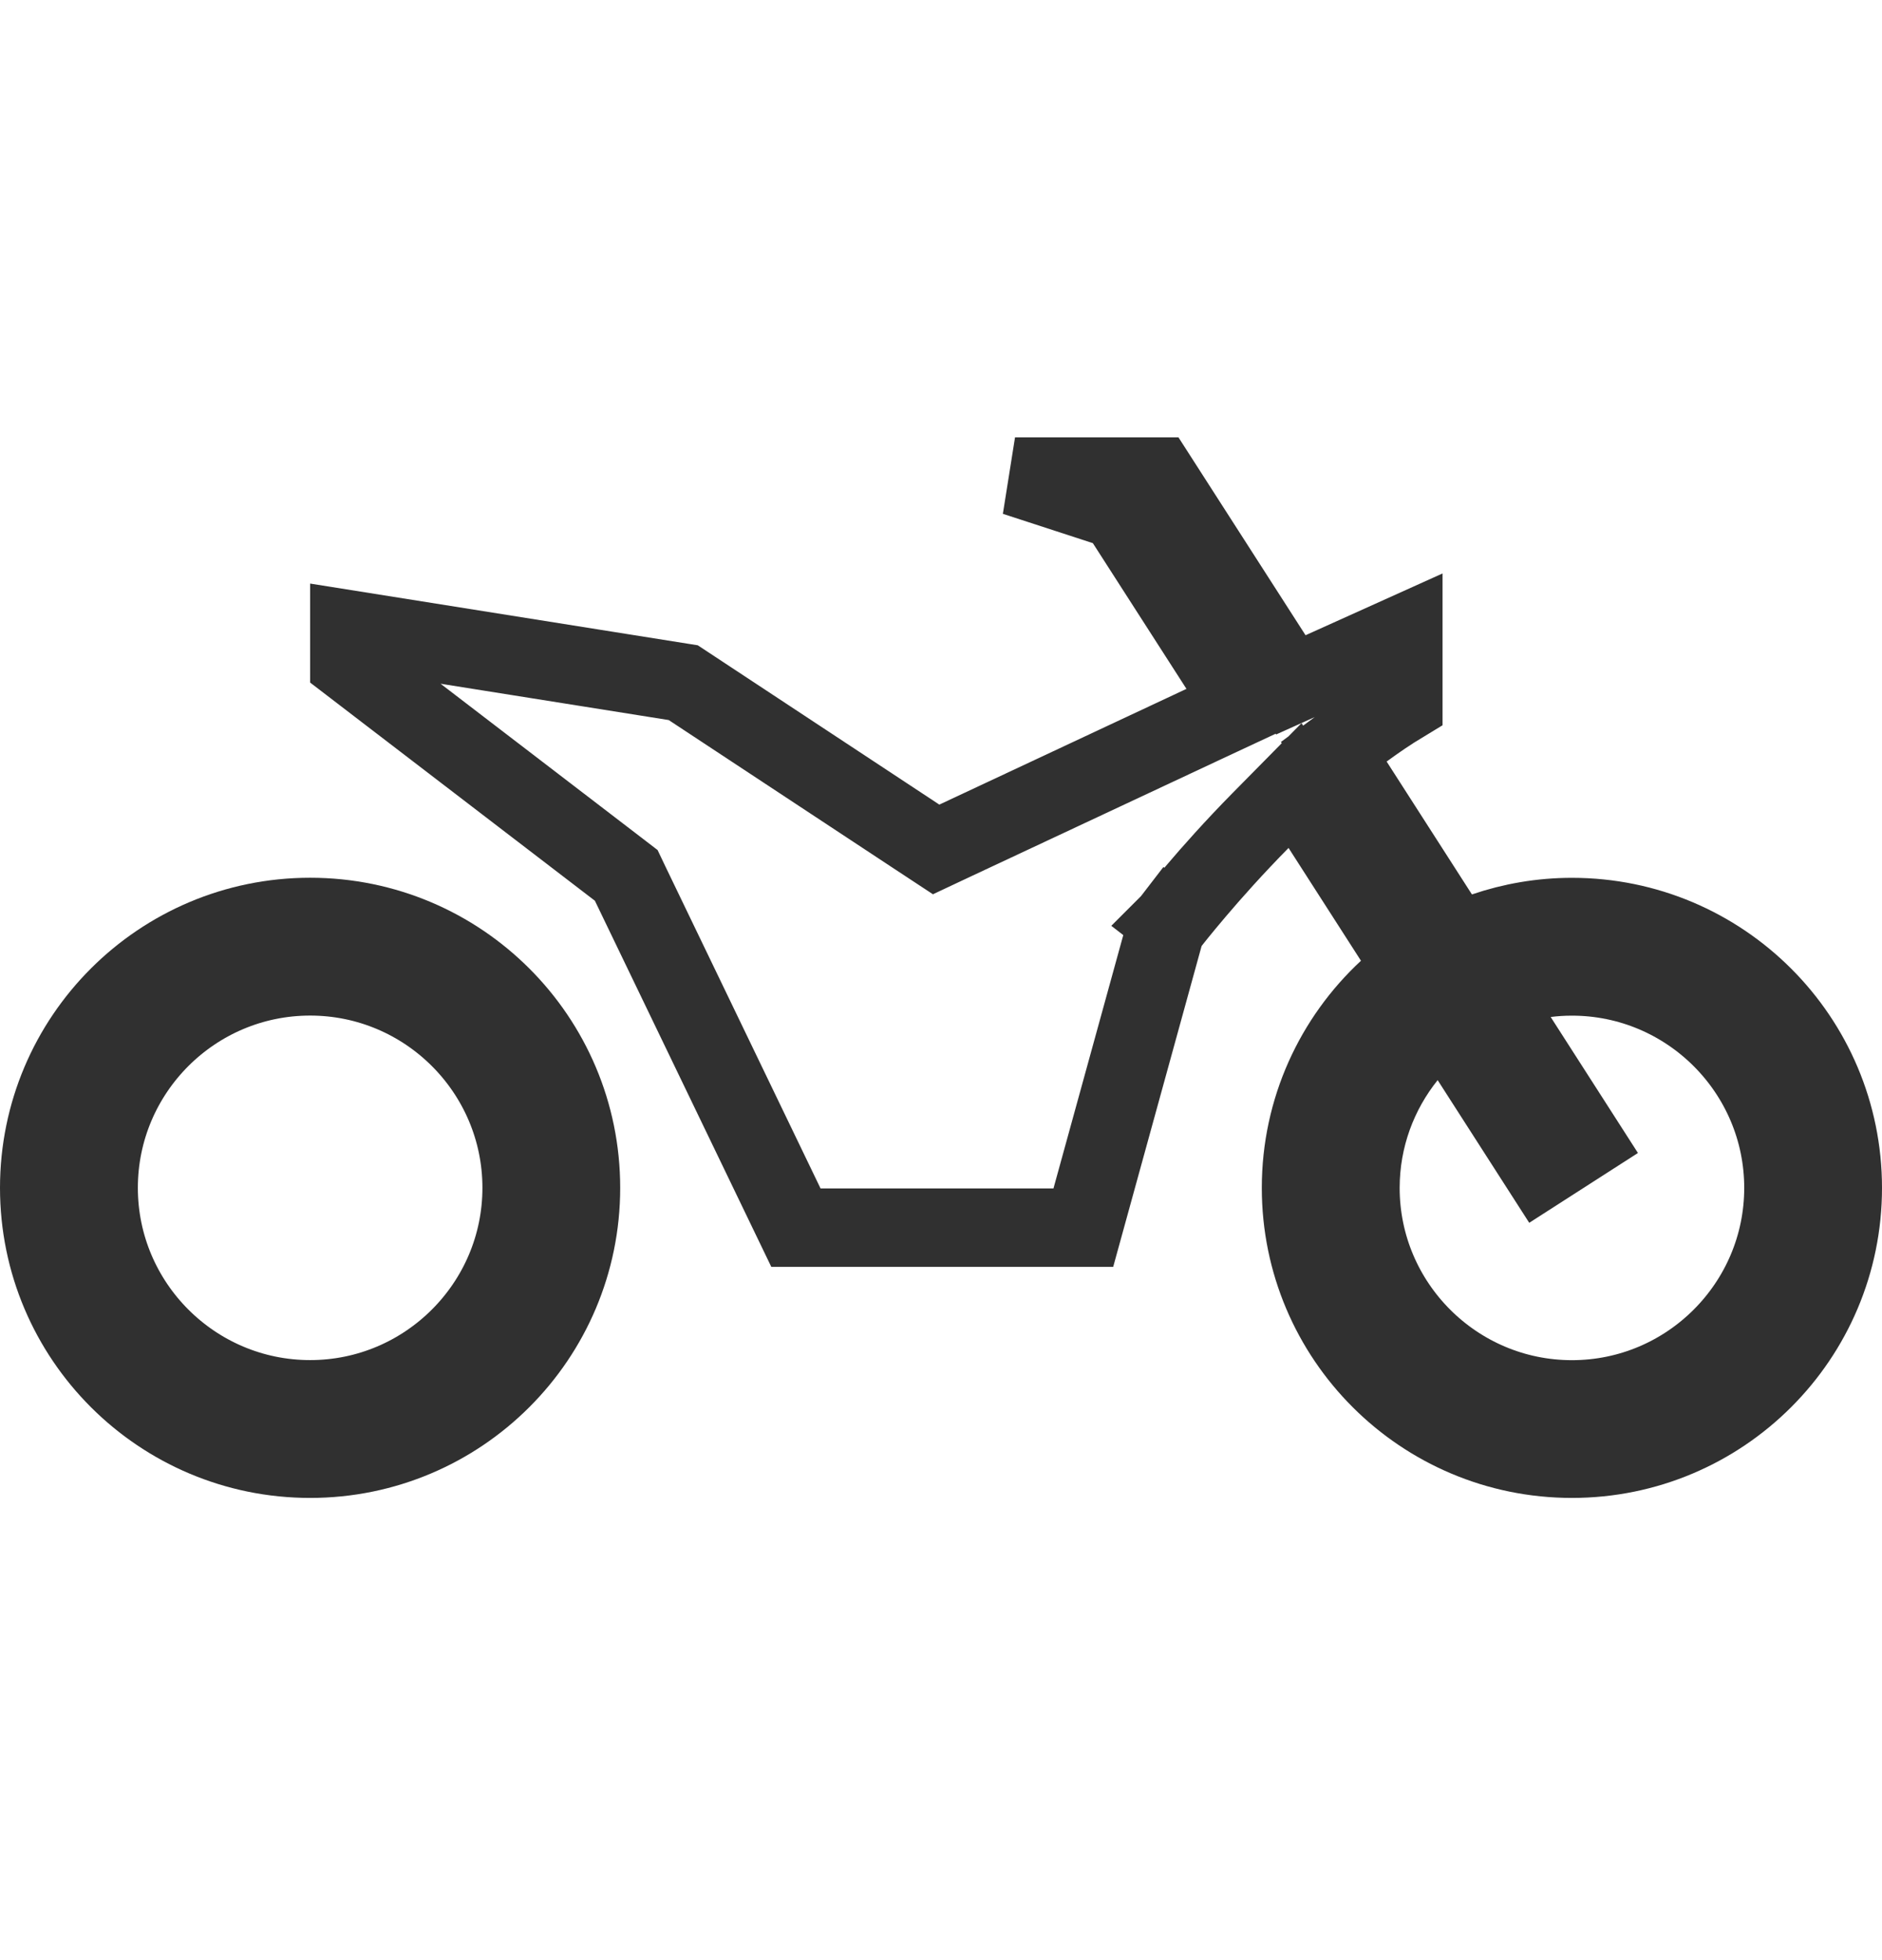 <svg width="24" height="25" viewBox="0 0 24 25" fill="none" xmlns="http://www.w3.org/2000/svg">
<g clip-path="url(#clip0_1_9559)">
<path d="M0.5 15.15C0.5 13.242 2.047 11.695 3.955 11.695C5.863 11.695 7.409 13.242 7.409 15.15C7.409 17.058 5.863 18.605 3.955 18.605C2.047 18.605 0.5 17.058 0.5 15.15ZM1.258 15.15C1.258 16.637 2.467 17.847 3.955 17.847C5.442 17.847 6.652 16.637 6.652 15.15C6.652 13.662 5.442 12.453 3.955 12.453C2.467 12.453 1.258 13.662 1.258 15.15Z" stroke="#303030"/>
<path d="M18.35 11.678L18.561 12.007L18.932 11.881C19.282 11.762 19.656 11.696 20.046 11.696C21.954 11.696 23.5 13.243 23.5 15.151C23.5 17.059 21.954 18.605 20.046 18.605C18.138 18.605 16.591 17.059 16.591 15.151C16.591 14.151 17.016 13.251 17.696 12.62L18.002 12.335L17.776 11.983L16.853 10.545L16.515 10.019L16.076 10.464C15.738 10.807 15.452 11.129 15.251 11.366C15.15 11.485 15.07 11.582 15.015 11.65C14.987 11.684 14.966 11.711 14.951 11.73L14.934 11.752L14.929 11.758L14.928 11.759L14.927 11.76L14.927 11.76L14.927 11.76L15.323 12.066L14.927 11.76L14.867 11.838L14.841 11.934L13.815 15.658H10.15L8.037 11.272L7.986 11.165L7.891 11.092L4.455 8.459V8.029L8.713 8.707L11.704 10.68L11.938 10.834L12.191 10.715L15.342 9.239L15.86 8.997L15.551 8.516L14.357 6.657L14.261 6.507L14.091 6.452L12.944 6.078L14.755 6.078L16.228 8.372L16.461 8.735L16.854 8.558L17.896 8.088V8.968C17.722 9.073 17.552 9.189 17.387 9.31L17.009 9.588L17.262 9.983L18.35 11.678ZM18.754 13.506L18.379 12.922L17.944 13.463C17.573 13.925 17.349 14.512 17.349 15.151C17.349 16.638 18.558 17.848 20.046 17.848C21.533 17.848 22.743 16.638 22.743 15.151C22.743 13.663 21.533 12.454 20.046 12.454C19.931 12.454 19.82 12.461 19.713 12.475L18.925 12.573L19.354 13.241L20.197 14.555L19.652 14.905L18.754 13.506Z" stroke="#303030"/>
</g>
<defs>
<clipPath id="clip0_1_9559">
<rect width="24" height="24" fill="white" transform="translate(0 0.342)"/>
</clipPath>
</defs>
</svg>
